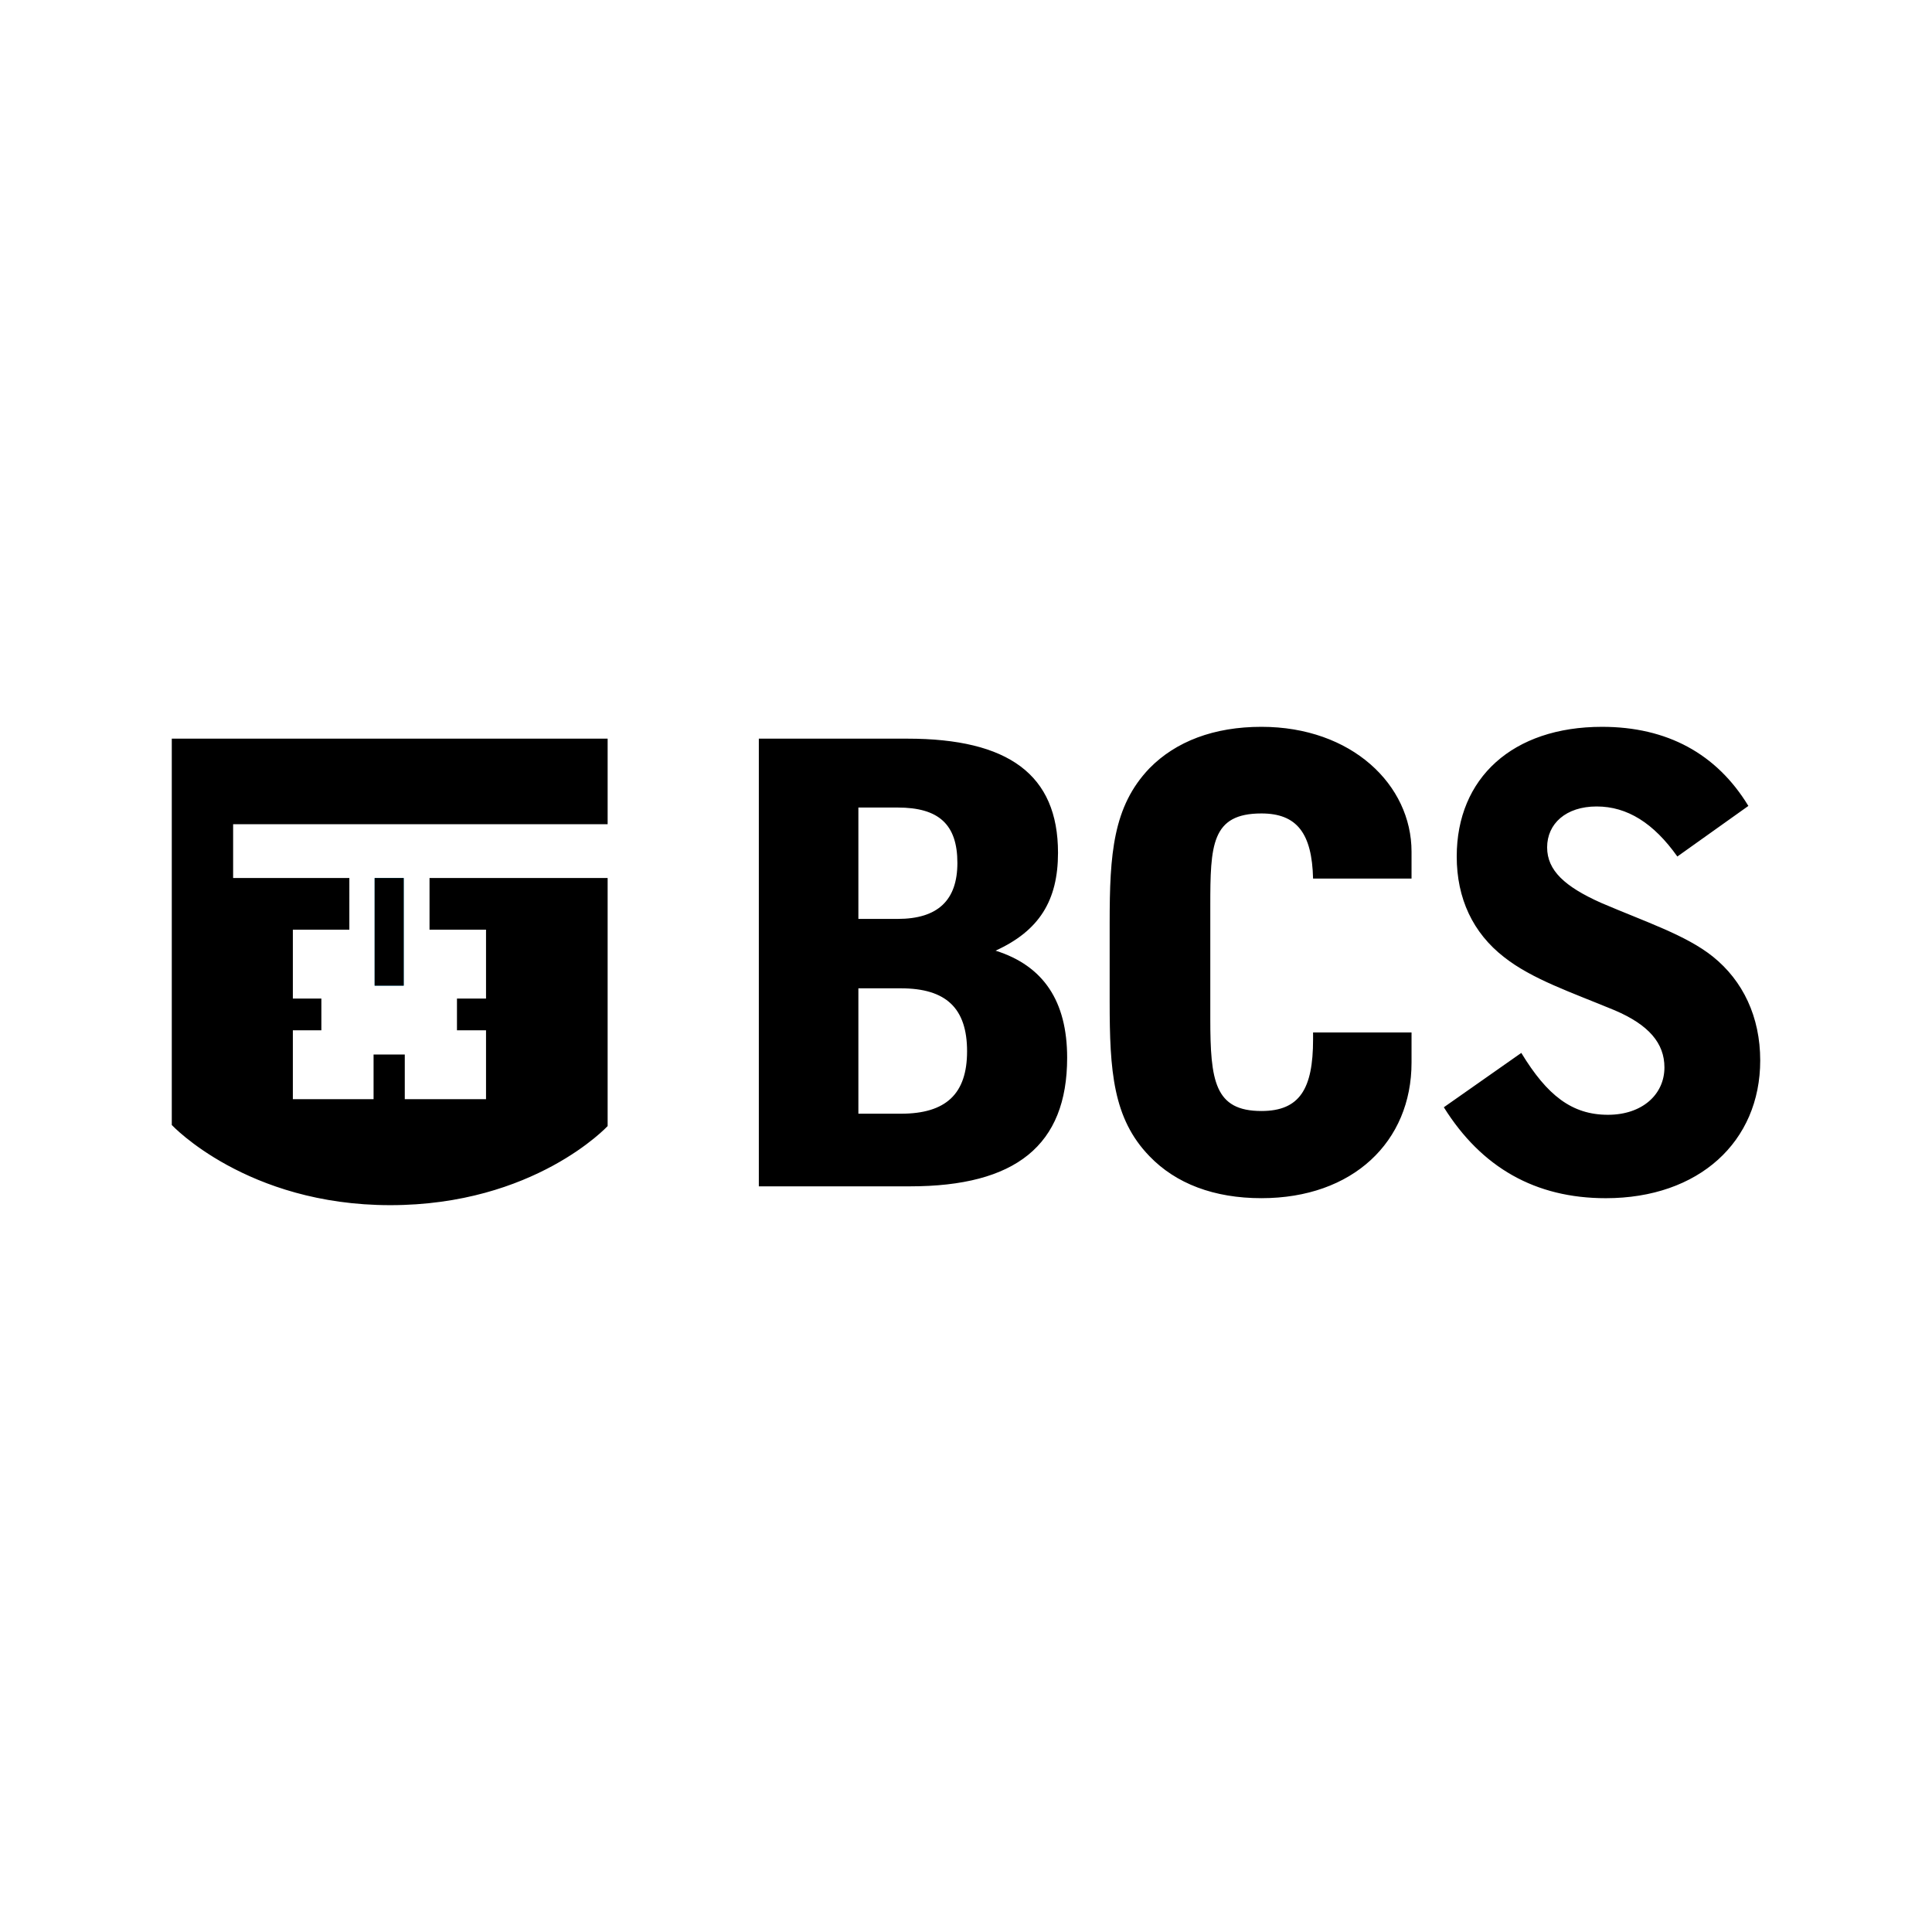 <svg xmlns="http://www.w3.org/2000/svg" width="2500" height="2500" viewBox="0 0 192.756 192.756"><g fill-rule="evenodd" clip-rule="evenodd"><path fill="#fff" d="M0 0h192.756v192.756H0V0z"/><path d="M85.641 98.605h4.241c4.51 0 6.603 1.986 6.603 6.281 0 4.242-2.093 6.229-6.603 6.229h-4.241v-12.51zm-9.932 19.756h15.085c10.522 0 15.676-4.08 15.676-12.83 0-5.637-2.361-9.18-7.141-10.683 4.35-1.986 6.229-4.993 6.229-9.771 0-7.785-4.939-11.381-15.032-11.381H75.709v44.665zm9.932-37.793h3.919c4.08 0 5.959 1.664 5.959 5.529 0 3.705-1.933 5.583-5.959 5.583h-3.919V80.568zM114.684 76.649c2.631-2.684 6.443-4.134 11.168-4.134 9.018 0 14.977 5.798 14.977 12.455v2.685h-9.824c-.107-4.51-1.609-6.497-5.152-6.497-4.994 0-5.102 3.167-5.102 9.234v11.221c0 6.227.43 9.232 5.102 9.232 3.811 0 5.152-2.201 5.152-7.139v-.699h9.824v3.006c0 7.893-5.852 13.529-14.977 13.529-4.725 0-8.537-1.449-11.168-4.188-3.65-3.758-3.973-8.535-3.973-15.408v-7.891c0-6.816.322-11.595 3.973-15.406zM151.781 105.049c2.576 4.24 5.047 6.174 8.643 6.174 3.436 0 5.637-2.041 5.637-4.725 0-2.416-1.557-4.242-4.939-5.691-4.4-1.824-8.266-3.113-11.059-5.314-3.113-2.416-4.725-5.852-4.725-10.039 0-7.839 5.584-12.938 14.496-12.938 6.496 0 11.436 2.684 14.602 7.892l-7.086 5.047c-2.363-3.329-4.992-4.993-8.053-4.993s-4.939 1.718-4.939 4.08c0 2.309 1.771 3.919 5.369 5.53 4.51 1.933 8.482 3.221 11.166 5.369 3.006 2.415 4.725 6.012 4.725 10.362 0 8.105-6.121 13.742-15.408 13.742-7.033 0-12.4-3.061-16.158-9.072l7.729-5.424zM42.854 92.754h5.637v6.873h-2.899v3.166h2.899v6.873h-8.106v-4.457h-3.114v4.457h-8.053v-6.873h2.845v-3.166h-2.845v-6.873h5.637V87.6H23.259v-5.369h37.365v-8.536H17.139v38.546s7.462 7.998 21.796 7.998c14.388 0 21.689-7.891 21.689-7.891V87.601h-17.77v5.153z"/><path fill="#00a0e2" d="M37.378 98.338h2.9V87.601h-2.9v10.737z"/><path d="M37.378 87.601h2.9v10.737h-2.9V87.601z"/></g></svg>
